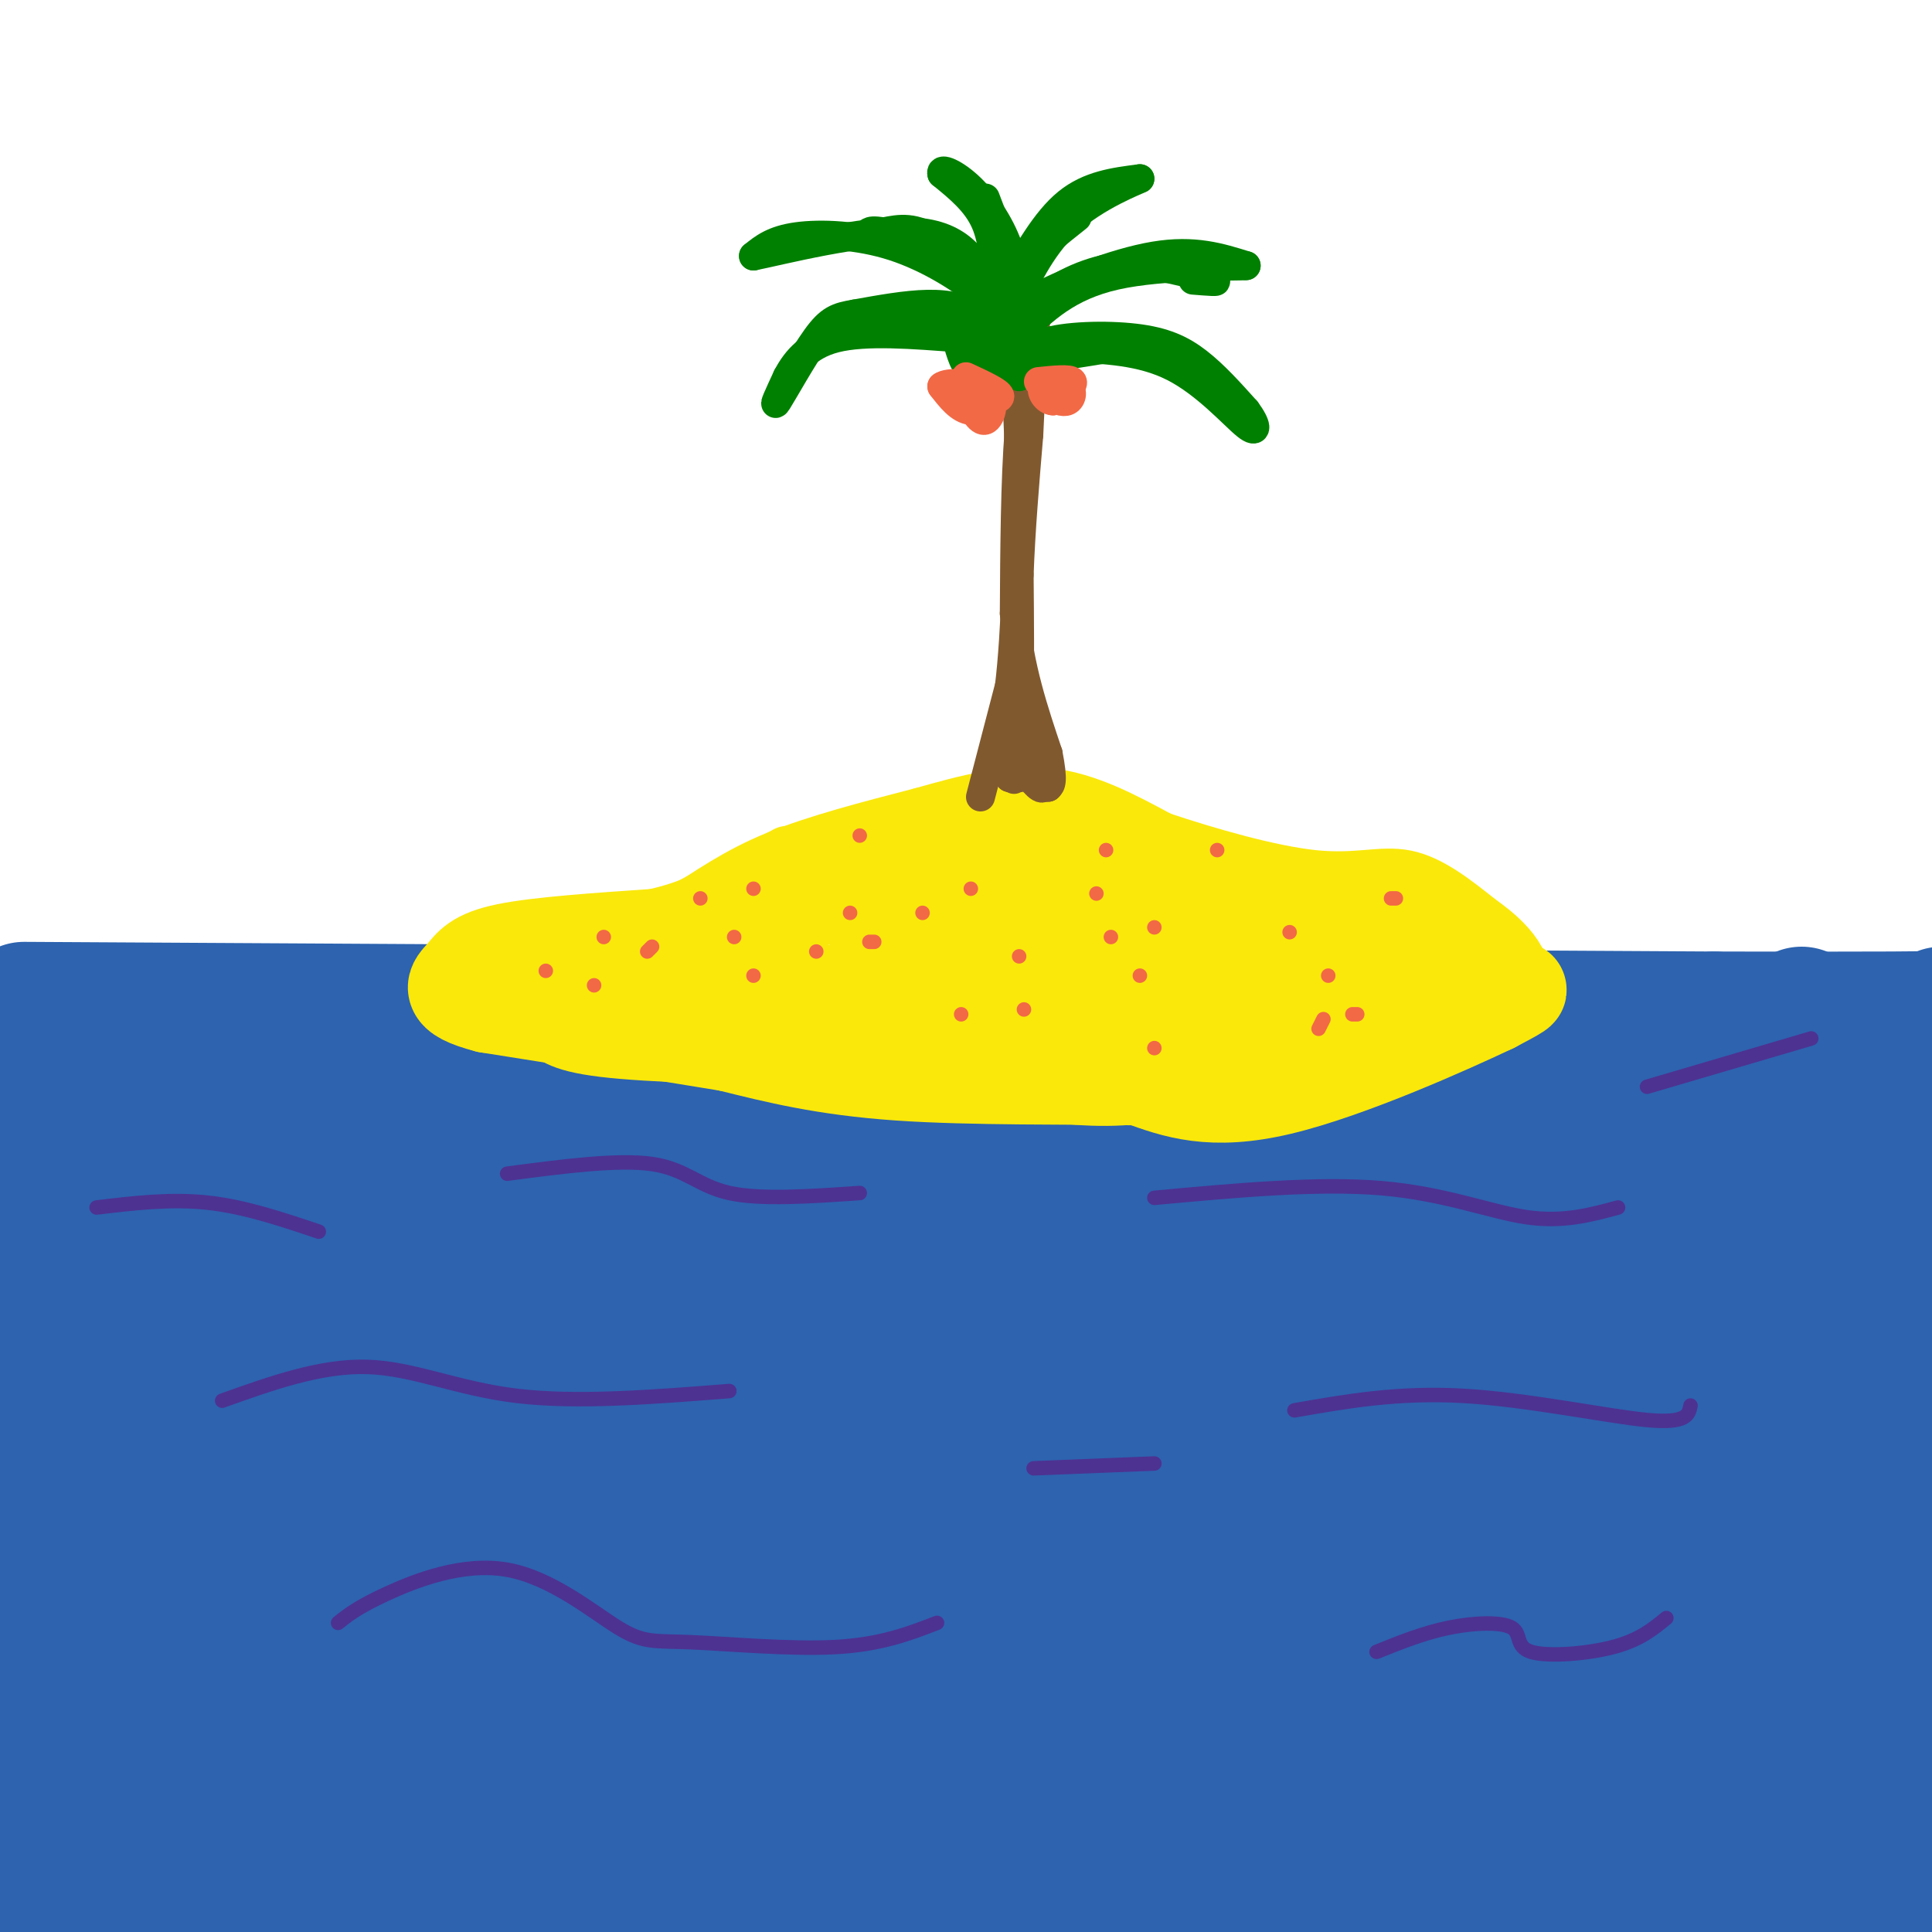 <svg viewBox='0 0 400 400' version='1.1' xmlns='http://www.w3.org/2000/svg' xmlns:xlink='http://www.w3.org/1999/xlink'><g fill='none' stroke='#2d63af' stroke-width='28' stroke-linecap='round' stroke-linejoin='round'><path d='M5,209c0.000,0.000 350.000,2.000 350,2'/><path d='M355,211c66.167,0.167 56.583,-0.417 47,-1'/><path d='M373,210c1.689,1.778 3.378,3.556 -35,3c-38.378,-0.556 -116.822,-3.444 -184,0c-67.178,3.444 -123.089,13.222 -179,23'/><path d='M60,240c0.000,0.000 359.000,-8.000 359,-8'/><path d='M331,232c0.000,0.000 -388.000,5.000 -388,5'/><path d='M55,242c137.533,-0.444 275.067,-0.889 319,0c43.933,0.889 -5.733,3.111 -92,4c-86.267,0.889 -209.133,0.444 -332,0'/><path d='M50,260c0.000,0.000 349.000,0.000 349,0'/><path d='M389,261c-37.750,-0.750 -75.500,-1.500 -141,0c-65.500,1.500 -158.750,5.250 -252,9'/><path d='M28,268c0.000,0.000 387.000,2.000 387,2'/><path d='M378,277c-95.822,-0.689 -191.644,-1.378 -251,-1c-59.356,0.378 -82.244,1.822 -104,4c-21.756,2.178 -42.378,5.089 -63,8'/><path d='M97,293c0.000,0.000 340.000,2.000 340,2'/><path d='M92,299c0.000,0.000 -114.000,11.000 -114,11'/><path d='M33,314c75.417,3.833 150.833,7.667 227,10c76.167,2.333 153.083,3.167 230,4'/><path d='M368,326c-59.200,-3.289 -118.400,-6.578 -176,-7c-57.600,-0.422 -113.600,2.022 -153,5c-39.400,2.978 -62.200,6.489 -85,10'/><path d='M55,339c0.000,0.000 440.000,0.000 440,0'/><path d='M274,329c-46.250,0.000 -92.500,0.000 -139,3c-46.500,3.000 -93.250,9.000 -140,15'/><path d='M106,346c0.000,0.000 410.000,0.000 410,0'/><path d='M277,346c-102.422,10.067 -204.844,20.133 -227,22c-22.156,1.867 35.956,-4.467 109,-7c73.044,-2.533 161.022,-1.267 249,0'/><path d='M306,371c0.000,0.000 -271.000,28.000 -271,28'/><path d='M42,398c118.417,0.333 236.833,0.667 304,0c67.167,-0.667 83.083,-2.333 99,-4'/><path d='M354,389c-140.467,-1.467 -280.933,-2.933 -333,-6c-52.067,-3.067 -15.733,-7.733 65,-9c80.733,-1.267 205.867,0.867 331,3'/><path d='M331,379c0.000,0.000 -339.000,2.000 -339,2'/><path d='M13,381c0.000,0.000 418.000,3.000 418,3'/><path d='M348,382c-30.667,-3.250 -61.333,-6.500 -126,-8c-64.667,-1.500 -163.333,-1.250 -262,-1'/><path d='M17,364c115.033,-7.895 230.067,-15.789 232,-18c1.933,-2.211 -109.234,1.263 -160,4c-50.766,2.737 -41.129,4.737 -58,5c-16.871,0.263 -60.249,-1.211 7,-4c67.249,-2.789 245.124,-6.895 423,-11'/><path d='M328,311c-17.089,-0.022 -34.178,-0.044 -38,-1c-3.822,-0.956 5.622,-2.844 33,-4c27.378,-1.156 72.689,-1.578 118,-2'/><path d='M376,309c-26.778,2.400 -53.556,4.800 -67,5c-13.444,0.200 -13.556,-1.800 8,-3c21.556,-1.200 64.778,-1.600 108,-2'/><path d='M381,321c-8.156,-0.400 -16.311,-0.800 -78,12c-61.689,12.800 -176.911,38.800 -237,51c-60.089,12.200 -65.044,10.600 -70,9'/><path d='M1,394c30.917,-0.417 61.833,-0.833 62,0c0.167,0.833 -30.417,2.917 -61,5'/></g>
<g fill='none' stroke='#fae80b' stroke-width='12' stroke-linecap='round' stroke-linejoin='round'><path d='M114,206c0.000,0.000 26.000,-16.000 26,-16'/><path d='M140,190c7.378,-4.756 12.822,-8.644 21,-12c8.178,-3.356 19.089,-6.178 30,-9'/><path d='M191,169c9.422,-2.689 17.978,-4.911 26,-4c8.022,0.911 15.511,4.956 23,9'/><path d='M240,174c9.845,3.310 22.958,7.083 32,8c9.042,0.917 14.012,-1.024 19,0c4.988,1.024 9.994,5.012 15,9'/><path d='M306,191c4.022,2.822 6.578,5.378 8,8c1.422,2.622 1.711,5.311 2,8'/><path d='M163,177c-11.000,6.083 -22.000,12.167 -29,15c-7.000,2.833 -10.000,2.417 -13,2'/><path d='M121,194c-6.422,2.711 -15.978,8.489 -18,12c-2.022,3.511 3.489,4.756 9,6'/><path d='M112,212c2.244,1.956 3.356,3.844 13,5c9.644,1.156 27.822,1.578 46,2'/><path d='M171,219c15.869,1.821 32.542,5.375 44,7c11.458,1.625 17.702,1.321 26,0c8.298,-1.321 18.649,-3.661 29,-6'/><path d='M270,220c10.022,-3.556 20.578,-9.444 27,-12c6.422,-2.556 8.711,-1.778 11,-1'/><path d='M308,207c-3.311,1.311 -17.089,5.089 -35,8c-17.911,2.911 -39.956,4.956 -62,7'/><path d='M211,222c-15.867,-0.778 -24.533,-6.222 -36,-9c-11.467,-2.778 -25.733,-2.889 -40,-3'/><path d='M135,210c-11.956,-1.578 -21.844,-4.022 -12,-3c9.844,1.022 39.422,5.511 69,10'/><path d='M192,217c16.667,1.500 23.833,0.250 31,-1'/></g>
<g fill='none' stroke='#fae80b' stroke-width='20' stroke-linecap='round' stroke-linejoin='round'><path d='M226,214c-6.833,-2.167 -13.667,-4.333 -27,-6c-13.333,-1.667 -33.167,-2.833 -53,-4'/><path d='M146,204c-8.895,-1.222 -4.632,-2.276 -5,-3c-0.368,-0.724 -5.368,-1.118 5,-6c10.368,-4.882 36.105,-14.252 51,-18c14.895,-3.748 18.947,-1.874 23,0'/><path d='M220,177c10.238,3.452 24.333,12.083 38,15c13.667,2.917 26.905,0.119 33,1c6.095,0.881 5.048,5.440 4,10'/><path d='M295,203c2.607,2.274 7.125,2.958 -8,6c-15.125,3.042 -49.893,8.440 -65,6c-15.107,-2.440 -10.554,-12.720 -6,-23'/><path d='M216,192c-1.684,-4.407 -2.893,-3.924 -6,-4c-3.107,-0.076 -8.111,-0.711 -14,0c-5.889,0.711 -12.662,2.768 -14,6c-1.338,3.232 2.761,7.638 14,8c11.239,0.362 29.620,-3.319 48,-7'/><path d='M244,195c8.488,0.024 5.708,3.583 8,4c2.292,0.417 9.655,-2.310 19,-3c9.345,-0.690 20.673,0.655 32,2'/><path d='M303,198c5.822,2.400 4.378,7.400 0,11c-4.378,3.600 -11.689,5.800 -19,8'/><path d='M284,217c3.133,-1.289 20.467,-8.511 27,-11c6.533,-2.489 2.267,-0.244 -2,2'/><path d='M309,208c-8.800,4.178 -29.800,13.622 -44,17c-14.200,3.378 -21.600,0.689 -29,-2'/><path d='M236,223c-14.067,-0.267 -34.733,0.067 -50,-1c-15.267,-1.067 -25.133,-3.533 -35,-6'/><path d='M151,216c-14.167,-2.333 -32.083,-5.167 -50,-8'/><path d='M101,208c-9.036,-2.333 -6.625,-4.167 -5,-6c1.625,-1.833 2.464,-3.667 9,-5c6.536,-1.333 18.768,-2.167 31,-3'/><path d='M136,194c8.500,-1.833 14.250,-4.917 20,-8'/></g>
<g fill='none' stroke='#81592f' stroke-width='6' stroke-linecap='round' stroke-linejoin='round'><path d='M203,165c0.000,0.000 6.000,-23.000 6,-23'/><path d='M209,142c1.333,-11.167 1.667,-27.583 2,-44'/><path d='M211,98c0.000,-13.000 -1.000,-23.500 -2,-34'/><path d='M215,63c0.000,0.000 -4.000,26.000 -4,26'/><path d='M211,89c-0.833,10.667 -0.917,24.333 -1,38'/><path d='M210,127c1.000,11.167 4.000,20.083 7,29'/><path d='M217,156c1.167,6.000 0.583,6.500 0,7'/><path d='M217,163c-1.333,-2.289 -4.667,-11.511 -6,-13c-1.333,-1.489 -0.667,4.756 0,11'/><path d='M211,161c-0.978,-0.956 -3.422,-8.844 -4,-10c-0.578,-1.156 0.711,4.422 2,10'/><path d='M209,161c1.262,0.226 3.417,-4.208 5,-4c1.583,0.208 2.595,5.060 2,6c-0.595,0.940 -2.798,-2.030 -5,-5'/><path d='M211,158c-1.044,0.600 -1.156,4.600 -1,3c0.156,-1.600 0.578,-8.800 1,-16'/><path d='M211,145c0.167,-7.000 0.083,-16.500 0,-26'/><path d='M211,119c0.333,-9.167 1.167,-19.083 2,-29'/><path d='M213,90c0.500,-9.500 0.750,-18.750 1,-28'/><path d='M214,62c-0.378,-2.444 -1.822,5.444 -3,8c-1.178,2.556 -2.089,-0.222 -3,-3'/></g>
<g fill='none' stroke='#008000' stroke-width='6' stroke-linecap='round' stroke-linejoin='round'><path d='M211,76c-2.489,-3.844 -4.978,-7.689 -8,-10c-3.022,-2.311 -6.578,-3.089 -11,-3c-4.422,0.089 -9.711,1.044 -15,2'/><path d='M177,65c-3.631,0.607 -5.208,1.125 -8,5c-2.792,3.875 -6.798,11.107 -8,13c-1.202,1.893 0.399,-1.554 2,-5'/><path d='M163,78c1.378,-2.556 3.822,-6.444 10,-8c6.178,-1.556 16.089,-0.778 26,0'/><path d='M199,70c4.622,1.600 3.178,5.600 2,6c-1.178,0.400 -2.089,-2.800 -3,-6'/><path d='M198,70c-3.095,-1.417 -9.333,-1.958 -9,-2c0.333,-0.042 7.238,0.417 11,2c3.762,1.583 4.381,4.292 5,7'/><path d='M205,77c1.133,1.800 1.467,2.800 1,3c-0.467,0.200 -1.733,-0.400 -3,-1'/><path d='M211,78c0.292,-2.756 0.583,-5.512 5,-7c4.417,-1.488 12.958,-1.708 19,-1c6.042,0.708 9.583,2.345 13,5c3.417,2.655 6.708,6.327 10,10'/><path d='M258,85c2.179,2.893 2.625,5.125 0,3c-2.625,-2.125 -8.321,-8.607 -15,-12c-6.679,-3.393 -14.339,-3.696 -22,-4'/><path d='M221,72c-5.689,-0.044 -8.911,1.844 -6,2c2.911,0.156 11.956,-1.422 21,-3'/><path d='M236,71c5.167,0.500 7.583,3.250 10,6'/><path d='M208,69c0.178,-1.911 0.356,-3.822 6,-7c5.644,-3.178 16.756,-7.622 25,-9c8.244,-1.378 13.622,0.311 19,2'/><path d='M258,55c-2.156,0.222 -17.044,-0.222 -27,2c-9.956,2.222 -14.978,7.111 -20,12'/><path d='M211,69c-2.548,0.440 1.083,-4.458 6,-8c4.917,-3.542 11.119,-5.726 17,-6c5.881,-0.274 11.440,1.363 17,3'/><path d='M251,58c2.167,0.500 -0.917,0.250 -4,0'/><path d='M208,68c-0.619,-1.911 -1.238,-3.821 -5,-7c-3.762,-3.179 -10.667,-7.625 -18,-10c-7.333,-2.375 -15.095,-2.679 -20,-2c-4.905,0.679 -6.952,2.339 -9,4'/><path d='M156,53c5.222,-1.022 22.778,-5.578 33,-5c10.222,0.578 13.111,6.289 16,12'/><path d='M205,60c3.571,3.286 4.500,5.500 2,3c-2.500,-2.500 -8.429,-9.714 -13,-13c-4.571,-3.286 -7.786,-2.643 -11,-2'/><path d='M183,48c-2.333,-0.333 -2.667,-0.167 -3,0'/><path d='M206,61c-0.083,-5.417 -0.167,-10.833 -2,-15c-1.833,-4.167 -5.417,-7.083 -9,-10'/><path d='M195,36c-0.499,-1.474 2.753,-0.158 6,3c3.247,3.158 6.490,8.158 8,13c1.510,4.842 1.289,9.526 1,10c-0.289,0.474 -0.644,-3.263 -1,-7'/><path d='M209,55c-1.000,-3.500 -3.000,-8.750 -5,-14'/><path d='M209,59c3.750,-6.667 7.500,-13.333 12,-17c4.500,-3.667 9.750,-4.333 15,-5'/><path d='M236,37c-0.452,0.286 -9.083,3.500 -15,9c-5.917,5.500 -9.119,13.286 -10,15c-0.881,1.714 0.560,-2.643 2,-7'/><path d='M213,54c2.000,-2.667 6.000,-5.833 10,-9'/></g>
<g fill='none' stroke='#f26946' stroke-width='6' stroke-linecap='round' stroke-linejoin='round'><path d='M200,78c3.417,1.583 6.833,3.167 7,4c0.167,0.833 -2.917,0.917 -6,1'/><path d='M201,83c-1.292,-0.582 -1.522,-2.537 0,-3c1.522,-0.463 4.794,0.568 5,2c0.206,1.432 -2.656,3.266 -5,3c-2.344,-0.266 -4.172,-2.633 -6,-5'/><path d='M195,80c1.060,-0.964 6.708,-0.875 9,1c2.292,1.875 1.226,5.536 0,6c-1.226,0.464 -2.613,-2.268 -4,-5'/><path d='M215,79c3.250,-0.333 6.500,-0.667 7,0c0.500,0.667 -1.750,2.333 -4,4'/><path d='M218,83c-1.362,-0.010 -2.767,-2.033 -2,-3c0.767,-0.967 3.707,-0.876 5,0c1.293,0.876 0.941,2.536 0,3c-0.941,0.464 -2.470,-0.268 -4,-1'/></g>
<g fill='none' stroke='#f26946' stroke-width='3' stroke-linecap='round' stroke-linejoin='round'><path d='M113,201c0.000,0.000 0.000,0.000 0,0'/><path d='M123,204c0.000,0.000 0.000,0.000 0,0'/><path d='M134,197c0.000,0.000 1.000,-1.000 1,-1'/><path d='M125,194c0.000,0.000 0.000,0.000 0,0'/><path d='M145,186c0.000,0.000 0.000,0.000 0,0'/><path d='M169,197c0.000,0.000 0.000,0.000 0,0'/><path d='M156,202c0.000,0.000 0.000,0.000 0,0'/><path d='M152,194c0.000,0.000 0.000,0.000 0,0'/><path d='M156,184c0.000,0.000 0.000,0.000 0,0'/><path d='M178,173c0.000,0.000 0.000,0.000 0,0'/><path d='M201,184c0.000,0.000 0.000,0.000 0,0'/><path d='M181,195c0.000,0.000 -1.000,0.000 -1,0'/><path d='M176,189c0.000,0.000 0.000,0.000 0,0'/><path d='M191,189c0.000,0.000 0.000,0.000 0,0'/><path d='M199,210c0.000,0.000 0.000,0.000 0,0'/><path d='M212,209c0.000,0.000 0.000,0.000 0,0'/><path d='M230,194c0.000,0.000 0.000,0.000 0,0'/><path d='M227,185c0.000,0.000 0.000,0.000 0,0'/><path d='M229,176c0.000,0.000 0.000,0.000 0,0'/><path d='M252,176c0.000,0.000 0.000,0.000 0,0'/><path d='M267,193c0.000,0.000 0.000,0.000 0,0'/><path d='M236,202c0.000,0.000 0.000,0.000 0,0'/><path d='M239,192c0.000,0.000 0.000,0.000 0,0'/><path d='M211,198c0.000,0.000 0.000,0.000 0,0'/><path d='M239,217c0.000,0.000 0.000,0.000 0,0'/><path d='M275,202c0.000,0.000 0.000,0.000 0,0'/><path d='M288,186c0.000,0.000 1.000,0.000 1,0'/><path d='M281,210c0.000,0.000 -1.000,0.000 -1,0'/><path d='M274,211c0.000,0.000 -1.000,2.000 -1,2'/></g>
<g fill='none' stroke='#4d3292' stroke-width='3' stroke-linecap='round' stroke-linejoin='round'><path d='M46,290c10.200,-3.644 20.400,-7.289 30,-7c9.600,0.289 18.600,4.511 31,6c12.400,1.489 28.200,0.244 44,-1'/><path d='M105,243c11.489,-1.511 22.978,-3.022 30,-2c7.022,1.022 9.578,4.578 16,6c6.422,1.422 16.711,0.711 27,0'/><path d='M239,248c16.933,-1.556 33.867,-3.111 47,-2c13.133,1.111 22.467,4.889 30,6c7.533,1.111 13.267,-0.444 19,-2'/><path d='M268,292c10.756,-1.889 21.511,-3.778 35,-3c13.489,0.778 29.711,4.222 38,5c8.289,0.778 8.644,-1.111 9,-3'/><path d='M214,304c0.000,0.000 25.000,-1.000 25,-1'/><path d='M70,336c2.026,-1.626 4.053,-3.251 10,-6c5.947,-2.749 15.815,-6.621 25,-5c9.185,1.621 17.689,8.733 23,12c5.311,3.267 7.430,2.687 15,3c7.570,0.313 20.591,1.518 30,1c9.409,-0.518 15.204,-2.759 21,-5'/><path d='M285,342c4.871,-1.963 9.742,-3.927 15,-5c5.258,-1.073 10.904,-1.257 13,0c2.096,1.257 0.641,3.954 4,5c3.359,1.046 11.531,0.442 17,-1c5.469,-1.442 8.234,-3.721 11,-6'/><path d='M341,225c0.000,0.000 34.000,-10.000 34,-10'/><path d='M66,255c-7.667,-2.583 -15.333,-5.167 -23,-6c-7.667,-0.833 -15.333,0.083 -23,1'/></g>
</svg>